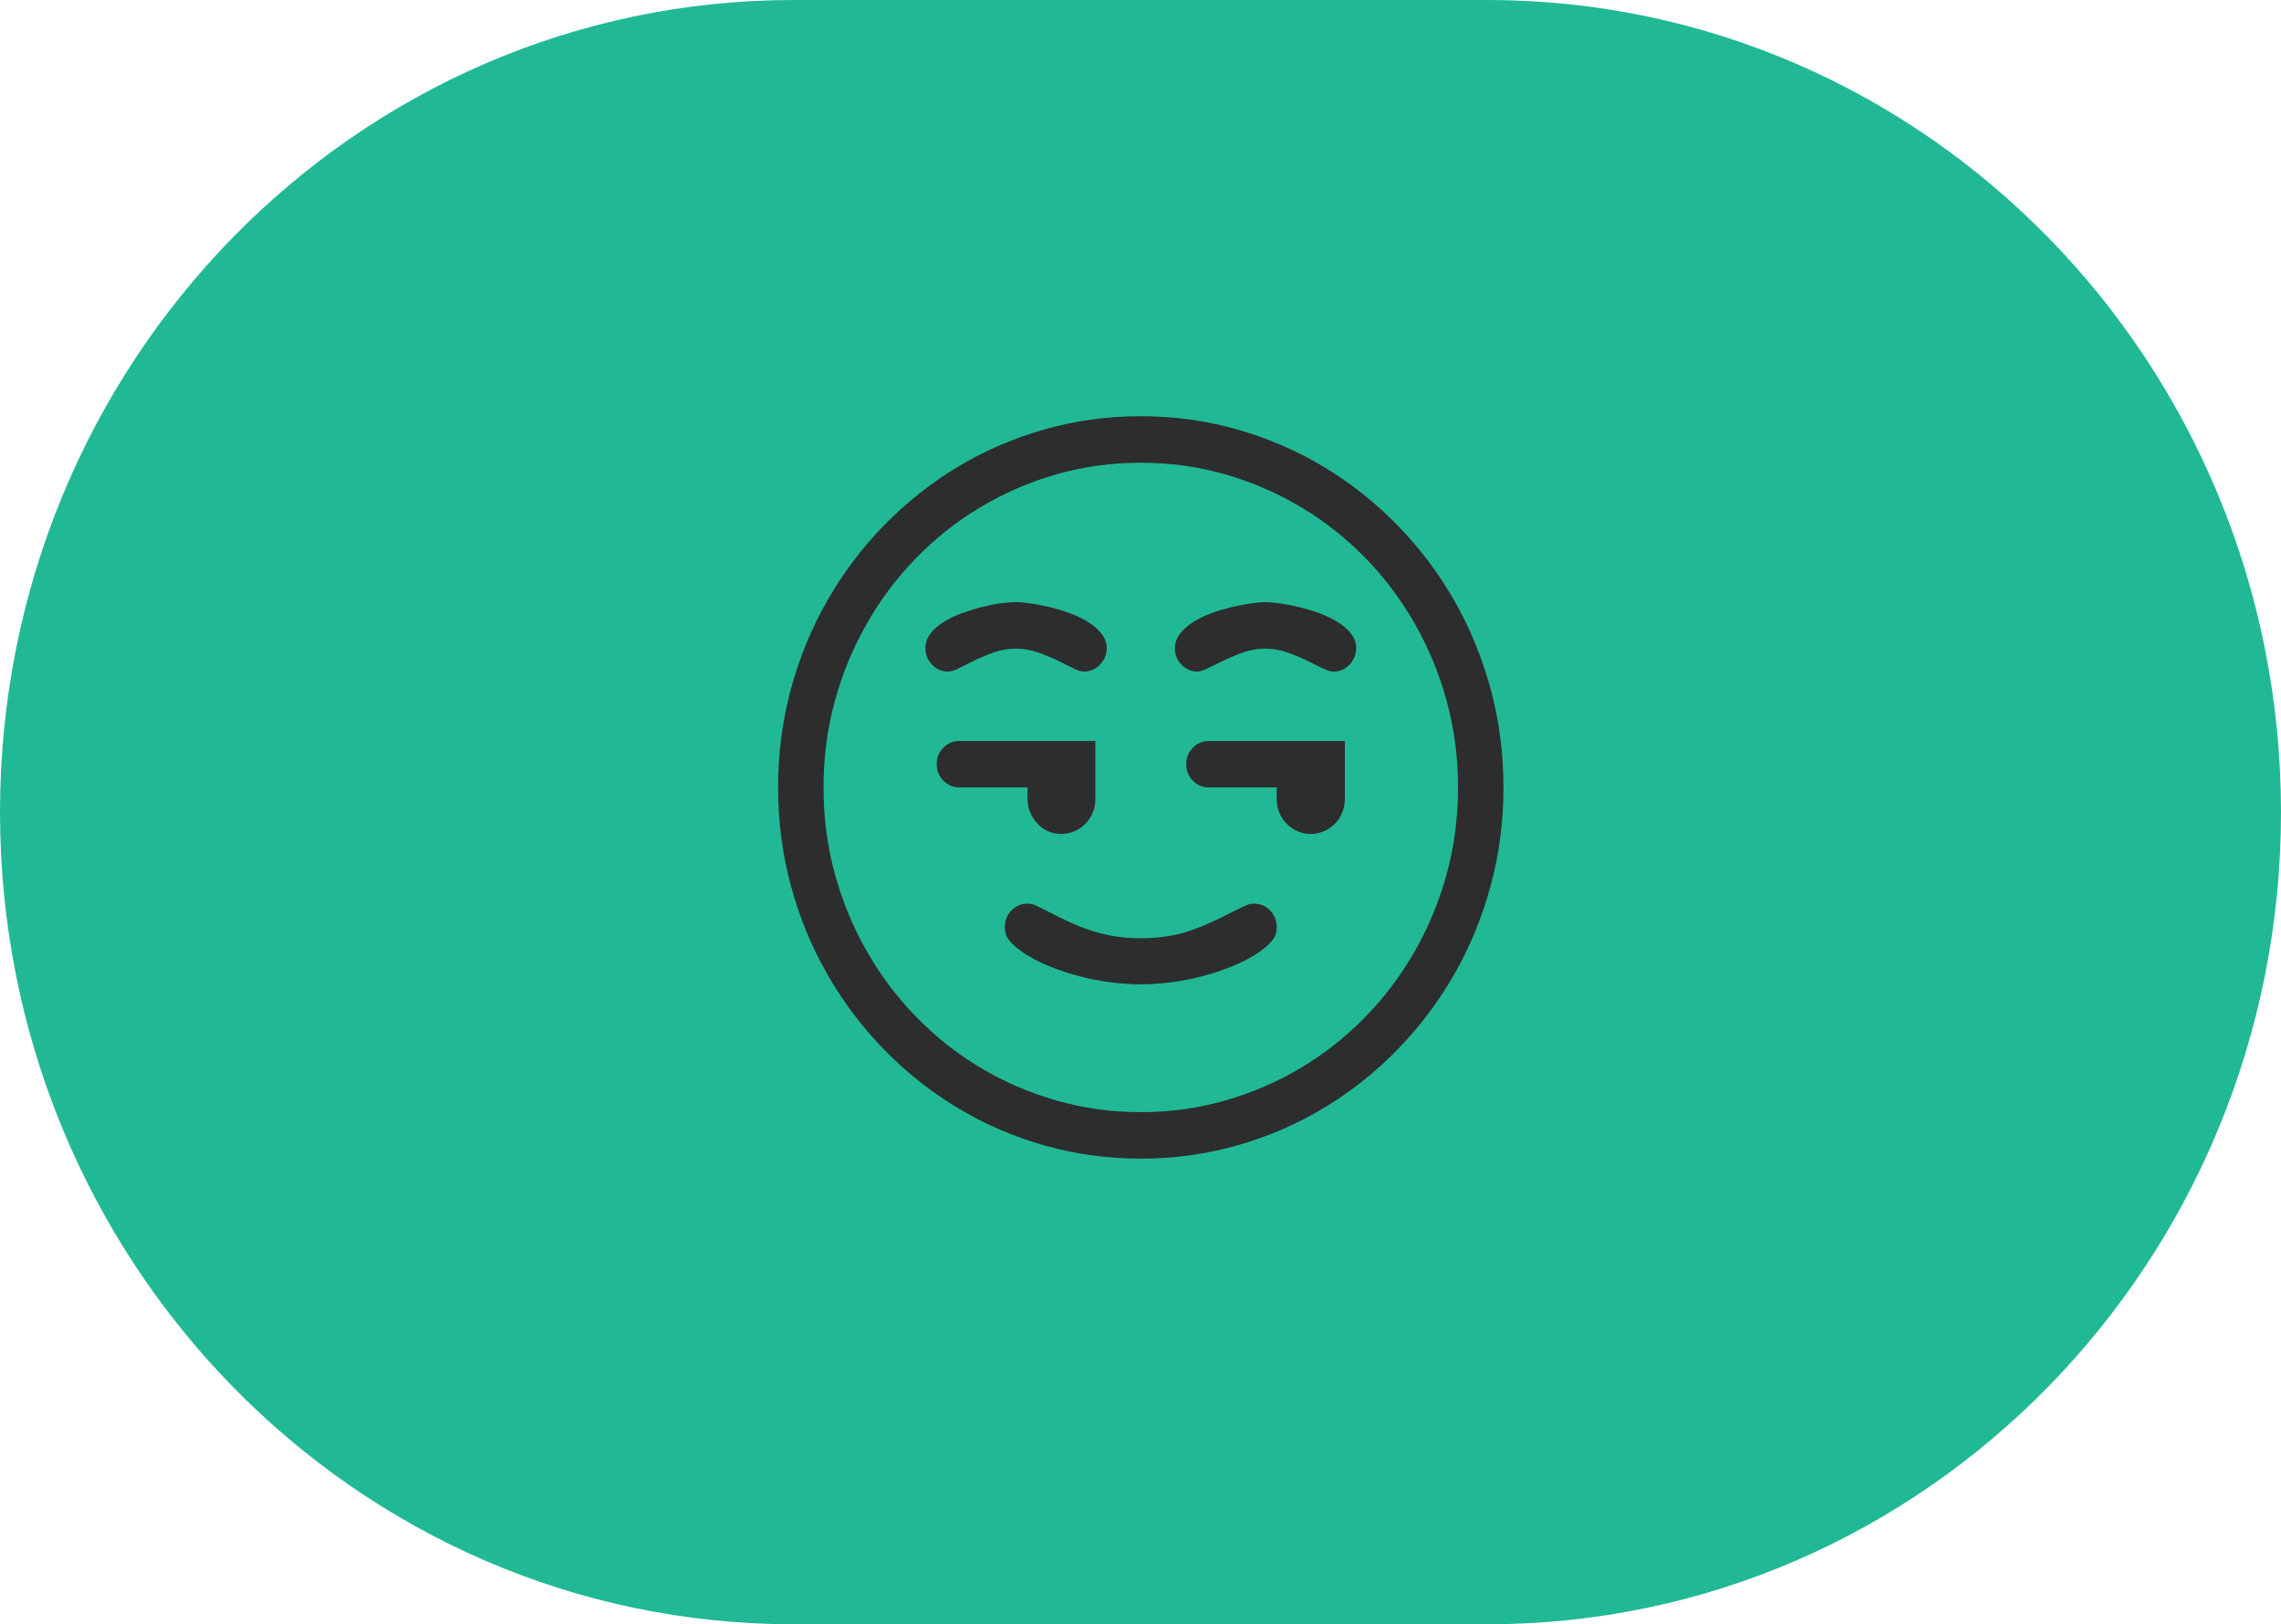 <?xml version="1.0" encoding="UTF-8"?>
<svg xmlns="http://www.w3.org/2000/svg" width="66" height="47" viewBox="0 0 66 47">
  <g fill="none" fill-rule="evenodd">
    <path fill="#21B995" d="M0,23.5 C0,10.52 10.281,0 22.961,0 L43.039,0 C55.721,0 66,10.52 66,23.5 C66,36.478 55.719,47 43.039,47 L22.961,47 C10.281,47 0,36.478 0,23.5"></path>
    <path fill="#2D2D2D" d="M34.979,21.44 L38.913,21.44 L38.913,23.122 C38.913,23.266 38.886,23.397 38.835,23.519 C38.783,23.639 38.714,23.747 38.625,23.836 C38.537,23.927 38.432,23.998 38.31,24.051 C38.189,24.104 38.06,24.131 37.927,24.131 C37.786,24.131 37.658,24.104 37.539,24.051 C37.42,23.998 37.316,23.927 37.229,23.836 C37.14,23.747 37.071,23.639 37.019,23.519 C36.967,23.397 36.941,23.266 36.941,23.122 L36.941,22.785 L34.979,22.785 C34.796,22.785 34.641,22.719 34.515,22.59 C34.387,22.459 34.322,22.3 34.322,22.113 C34.322,21.927 34.387,21.766 34.515,21.637 C34.641,21.506 34.796,21.44 34.979,21.44 M38.584,19.433 C38.498,19.433 38.388,19.398 38.251,19.329 C38.114,19.262 37.959,19.185 37.786,19.101 C37.612,19.018 37.425,18.941 37.224,18.872 C37.023,18.803 36.82,18.77 36.613,18.77 C36.4,18.77 36.193,18.803 35.992,18.872 C35.791,18.941 35.604,19.018 35.431,19.101 C35.257,19.185 35.102,19.262 34.965,19.329 C34.828,19.398 34.721,19.433 34.641,19.433 C34.465,19.433 34.314,19.365 34.185,19.231 C34.057,19.098 33.993,18.941 33.993,18.761 C33.993,18.611 34.043,18.471 34.139,18.343 C34.237,18.216 34.363,18.103 34.518,18.003 C34.673,17.904 34.848,17.819 35.043,17.746 C35.237,17.675 35.433,17.617 35.627,17.569 C35.821,17.522 36.006,17.487 36.179,17.462 C36.353,17.436 36.498,17.424 36.613,17.424 C36.729,17.424 36.873,17.436 37.046,17.462 C37.22,17.487 37.404,17.522 37.598,17.569 C37.793,17.617 37.987,17.675 38.183,17.746 C38.377,17.819 38.553,17.904 38.712,18.003 C38.87,18.103 38.998,18.214 39.094,18.34 C39.192,18.464 39.24,18.6 39.24,18.75 C39.24,18.937 39.176,19.098 39.05,19.231 C38.922,19.365 38.767,19.433 38.584,19.433 M33.007,28.483 C32.728,28.483 32.423,28.461 32.09,28.418 C31.759,28.374 31.428,28.306 31.095,28.212 C30.764,28.119 30.448,28.004 30.147,27.867 C29.846,27.729 29.586,27.569 29.367,27.381 C29.269,27.294 29.196,27.212 29.148,27.133 C29.098,27.055 29.075,26.951 29.075,26.82 C29.075,26.634 29.139,26.476 29.266,26.344 C29.394,26.213 29.549,26.148 29.732,26.148 C29.8,26.148 29.862,26.159 29.919,26.18 C29.976,26.202 30.036,26.23 30.097,26.261 L30.225,26.326 C30.467,26.45 30.695,26.563 30.905,26.661 C31.115,26.762 31.327,26.847 31.544,26.918 C31.759,26.989 31.984,27.046 32.219,27.088 C32.454,27.128 32.715,27.148 33.007,27.148 C33.294,27.148 33.55,27.13 33.78,27.091 C34.007,27.055 34.223,27.002 34.428,26.933 C34.63,26.864 34.835,26.783 35.038,26.691 C35.243,26.596 35.46,26.49 35.691,26.372 L35.919,26.261 C35.987,26.23 36.045,26.202 36.097,26.18 C36.149,26.159 36.211,26.148 36.284,26.148 C36.467,26.148 36.622,26.213 36.749,26.344 C36.877,26.476 36.941,26.634 36.941,26.82 C36.941,26.951 36.918,27.055 36.868,27.133 C36.82,27.212 36.747,27.294 36.649,27.381 C36.43,27.569 36.17,27.729 35.869,27.867 C35.568,28.004 35.252,28.119 34.921,28.212 C34.588,28.306 34.257,28.374 33.926,28.418 C33.593,28.461 33.288,28.483 33.007,28.483 M30.709,24.131 C30.569,24.131 30.439,24.104 30.321,24.051 C30.202,23.998 30.1,23.925 30.015,23.83 C29.93,23.738 29.862,23.63 29.81,23.51 C29.757,23.388 29.732,23.258 29.732,23.122 L29.732,22.785 L27.762,22.785 C27.578,22.785 27.423,22.719 27.295,22.59 C27.167,22.459 27.103,22.3 27.103,22.113 C27.103,21.927 27.167,21.766 27.295,21.637 C27.423,21.506 27.578,21.44 27.762,21.44 L31.694,21.44 L31.694,23.122 C31.694,23.266 31.669,23.397 31.617,23.519 C31.565,23.639 31.494,23.747 31.407,23.836 C31.318,23.927 31.213,23.998 31.092,24.051 C30.969,24.104 30.843,24.131 30.709,24.131 M31.366,19.433 C31.281,19.433 31.17,19.398 31.037,19.329 C30.903,19.262 30.75,19.185 30.576,19.101 C30.403,19.018 30.216,18.941 30.015,18.872 C29.814,18.803 29.607,18.77 29.394,18.77 C29.182,18.77 28.974,18.803 28.774,18.872 C28.573,18.941 28.388,19.018 28.217,19.101 C28.046,19.185 27.895,19.262 27.762,19.329 C27.626,19.398 27.518,19.433 27.432,19.433 C27.249,19.433 27.094,19.365 26.968,19.231 C26.84,19.098 26.776,18.937 26.776,18.75 C26.776,18.6 26.824,18.462 26.922,18.334 C27.019,18.207 27.146,18.096 27.301,17.999 C27.456,17.903 27.63,17.819 27.824,17.746 C28.02,17.675 28.214,17.615 28.41,17.564 C28.604,17.515 28.787,17.478 28.961,17.456 C29.134,17.434 29.278,17.424 29.394,17.424 C29.51,17.424 29.654,17.436 29.828,17.462 C30.001,17.487 30.186,17.522 30.38,17.569 C30.574,17.617 30.77,17.675 30.964,17.746 C31.158,17.819 31.336,17.904 31.494,18.003 C31.651,18.103 31.779,18.216 31.877,18.343 C31.973,18.471 32.023,18.611 32.023,18.761 C32.023,18.941 31.957,19.098 31.827,19.231 C31.695,19.365 31.542,19.433 31.366,19.433 M33.009,32.181 C33.854,32.181 34.668,32.068 35.449,31.844 C36.231,31.62 36.962,31.305 37.644,30.897 C38.326,30.489 38.945,30.001 39.5,29.43 C40.057,28.86 40.534,28.228 40.933,27.53 C41.332,26.833 41.642,26.084 41.861,25.284 C42.079,24.484 42.188,23.65 42.188,22.785 C42.188,21.919 42.079,21.087 41.861,20.287 C41.642,19.488 41.332,18.739 40.933,18.041 C40.534,17.343 40.057,16.709 39.5,16.139 C38.945,15.571 38.326,15.081 37.644,14.675 C36.962,14.267 36.231,13.95 35.449,13.725 C34.668,13.501 33.854,13.39 33.009,13.39 C32.162,13.39 31.348,13.501 30.567,13.725 C29.785,13.95 29.054,14.267 28.372,14.675 C27.69,15.081 27.071,15.571 26.516,16.139 C25.959,16.709 25.482,17.343 25.083,18.041 C24.684,18.739 24.374,19.488 24.156,20.287 C23.937,21.087 23.828,21.919 23.828,22.785 C23.828,23.65 23.937,24.484 24.156,25.284 C24.374,26.084 24.684,26.833 25.083,27.53 C25.482,28.228 25.959,28.86 26.516,29.43 C27.071,30.001 27.69,30.489 28.372,30.897 C29.054,31.305 29.785,31.62 30.567,31.844 C31.348,32.068 32.162,32.181 33.009,32.181 M35.8,12.427 C36.695,12.683 37.53,13.044 38.306,13.51 C39.082,13.979 39.789,14.538 40.428,15.192 C41.067,15.846 41.613,16.569 42.071,17.363 C42.526,18.158 42.879,19.012 43.128,19.927 C43.377,20.843 43.503,21.796 43.503,22.785 C43.503,23.776 43.377,24.729 43.128,25.643 C42.879,26.559 42.526,27.414 42.071,28.206 C41.613,29 41.067,29.725 40.428,30.378 C39.789,31.032 39.082,31.593 38.306,32.059 C37.53,32.527 36.695,32.888 35.8,33.143 C34.906,33.398 33.975,33.526 33.009,33.526 C32.041,33.526 31.11,33.398 30.216,33.143 C29.321,32.888 28.486,32.527 27.71,32.059 C26.936,31.593 26.227,31.032 25.588,30.378 C24.949,29.725 24.403,29 23.947,28.206 C23.49,27.414 23.137,26.559 22.888,25.643 C22.639,24.729 22.514,23.776 22.514,22.785 C22.514,21.796 22.639,20.843 22.888,19.927 C23.137,19.012 23.49,18.158 23.947,17.363 C24.403,16.569 24.949,15.846 25.588,15.192 C26.227,14.538 26.936,13.979 27.71,13.51 C28.486,13.044 29.321,12.683 30.216,12.427 C31.11,12.172 32.041,12.044 33.009,12.044 C33.975,12.044 34.906,12.172 35.8,12.427 Z"></path>
  </g>
</svg>
